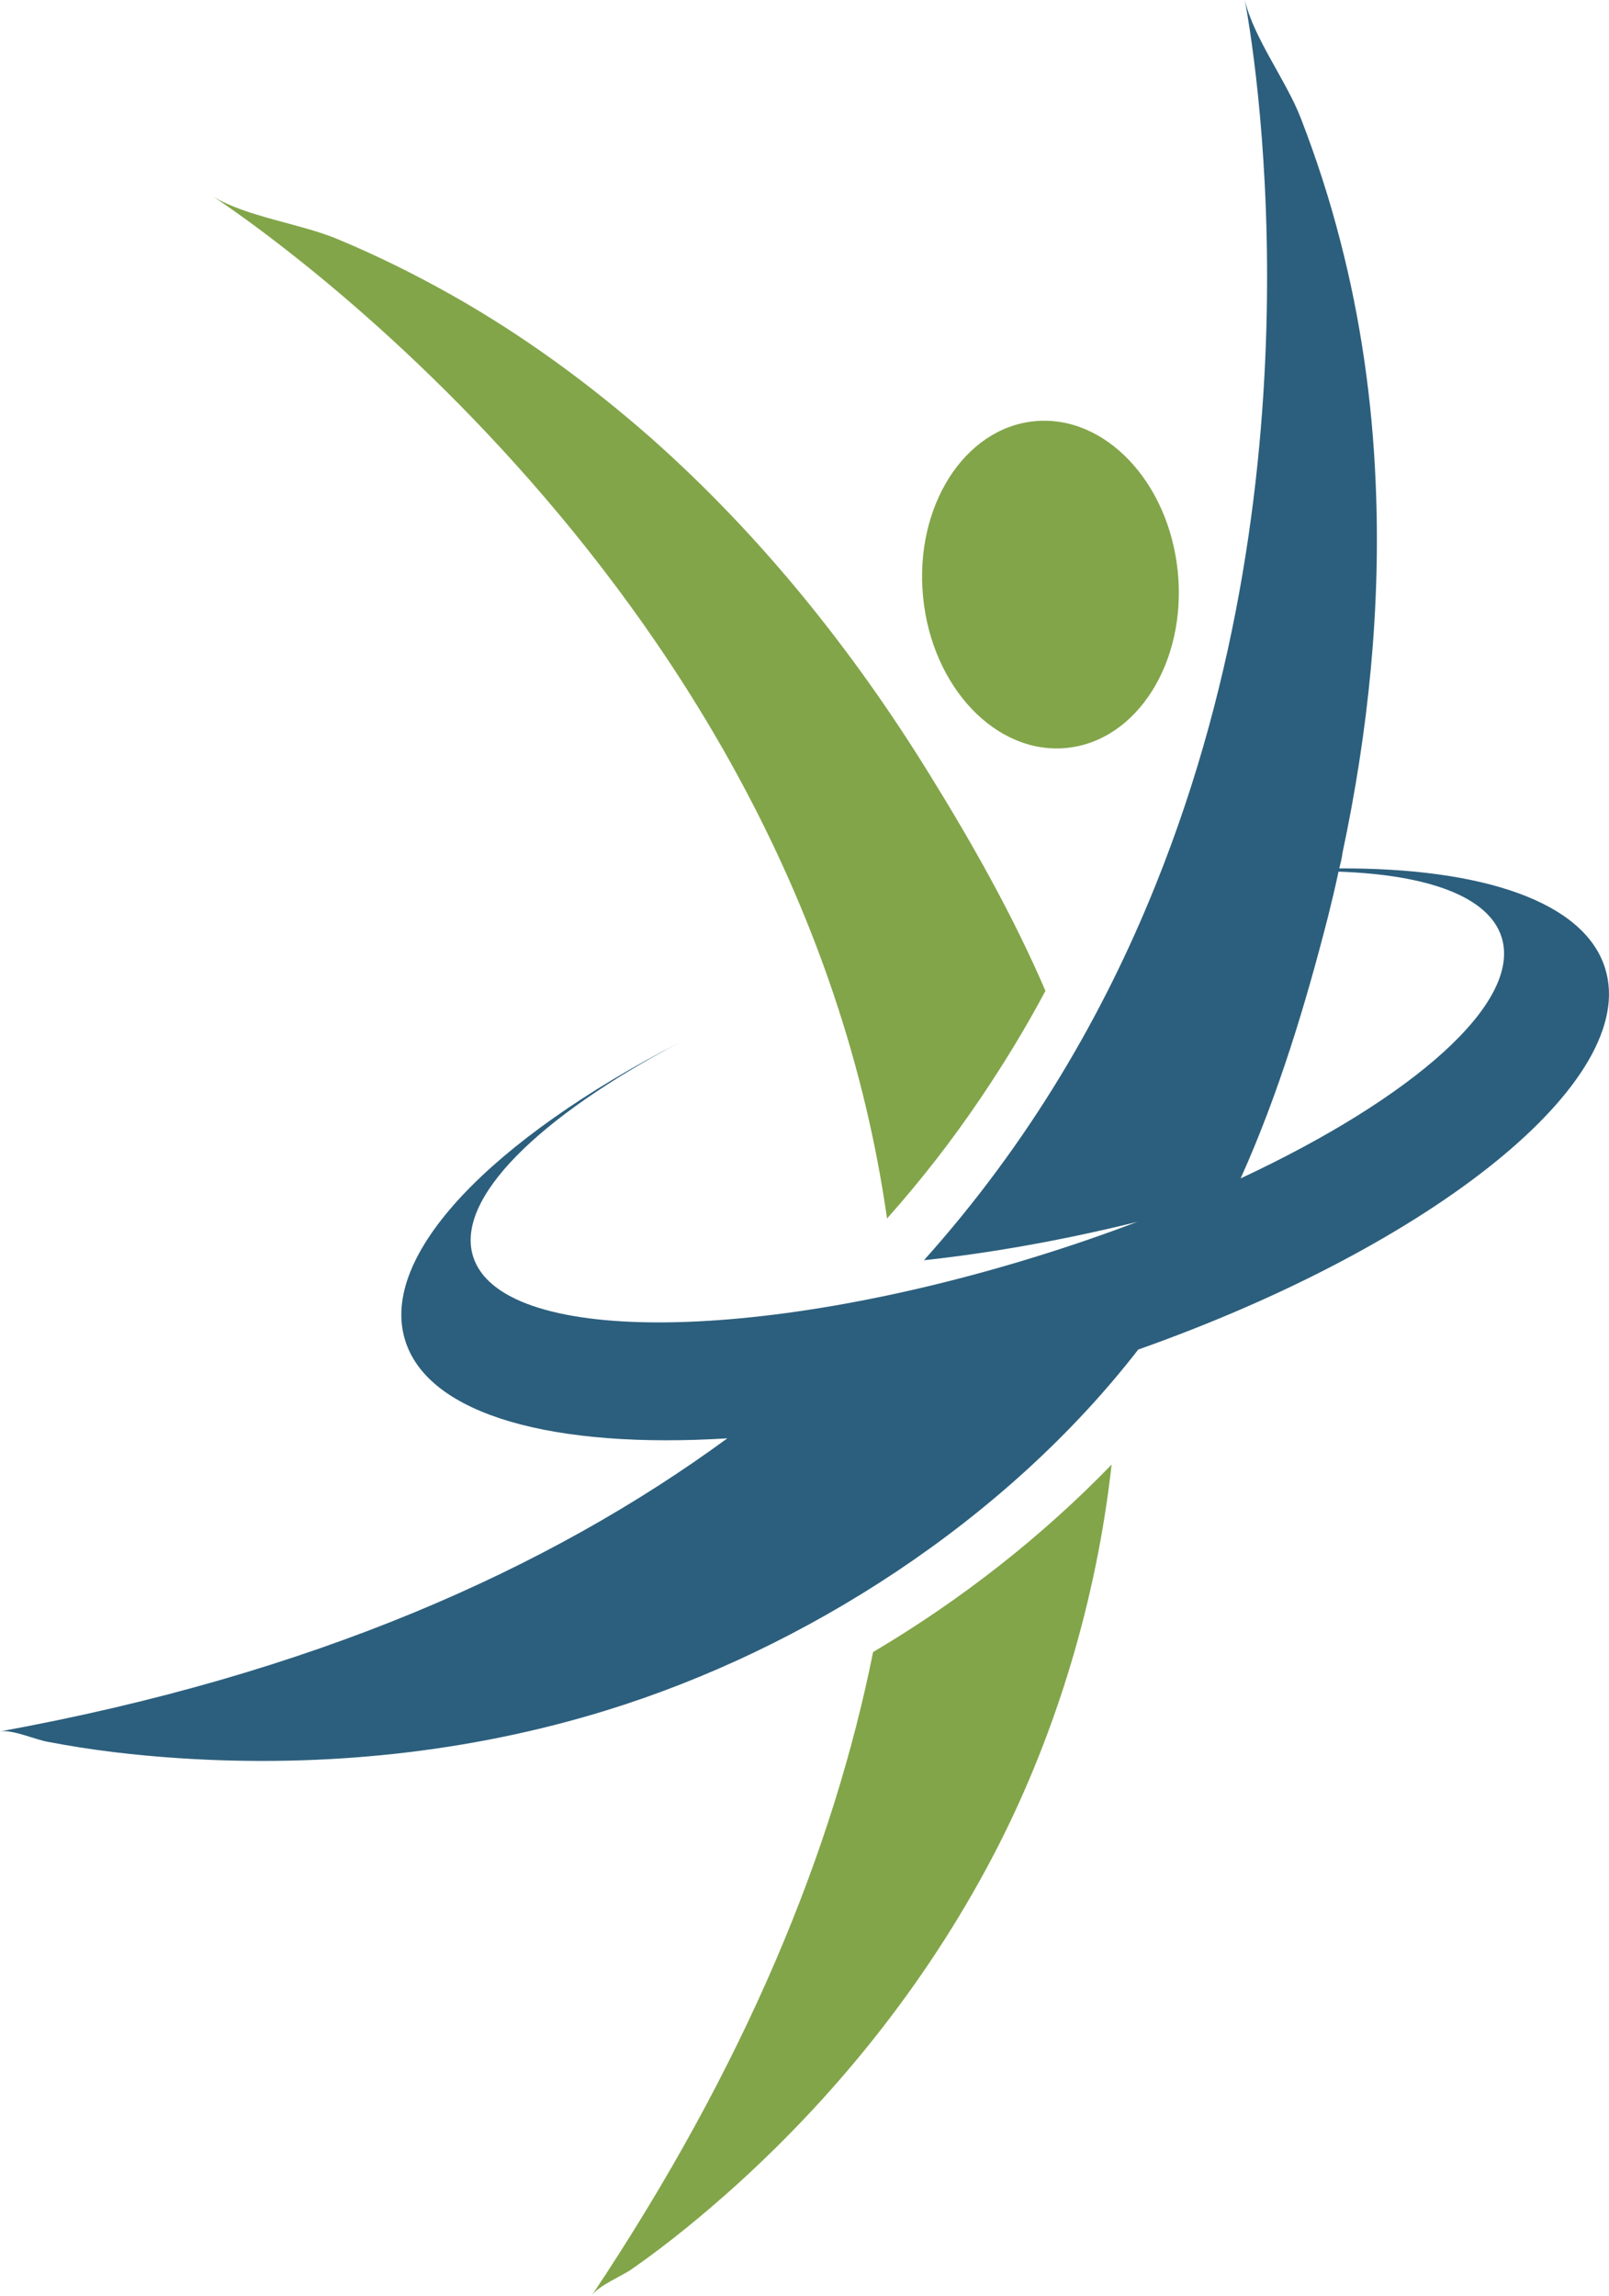 <?xml version="1.0" encoding="UTF-8"?><svg id="Layer_2" xmlns="http://www.w3.org/2000/svg" viewBox="0 0 84.11 120"><defs><style>.cls-1{fill:#2c5f7d;}.cls-2{fill:#82a549;}</style></defs><g id="Layer_5"><path class="cls-2" d="M46.37,63.69C41.68,30.82,13.08,11.55,11.15,10.28c1.76,1.06,4.57,1.41,6.5,2.22,2.07.86,4.08,1.86,6.03,2.96,3.71,2.1,7.16,4.63,10.36,7.44,5.72,5.07,10.55,11.09,14.56,17.59,2.21,3.57,4.36,7.37,6.05,11.3-1.01,1.9-2.14,3.76-3.39,5.61-1.49,2.21-3.13,4.31-4.89,6.29Z"/><path class="cls-2" d="M58.11,76.54c-.78,7.04-2.88,13.96-5.92,19.93-3.42,6.7-8.14,12.71-13.71,17.75-1.72,1.55-3.52,3.03-5.42,4.36-.52.38-1.77.87-2.13,1.41,8.06-12.07,12.64-23.31,14.71-33.64,4.65-2.75,8.88-6.09,12.48-9.81Z"/><path class="cls-1" d="M83.91,50.62c-1.08-3.49-6.4-5.26-13.9-5.23.06-.24.12-.48.16-.73,0,0,0-.02,0-.04,1.36-6.38,2.03-12.91,1.74-19.43-.18-4.25-.78-8.49-1.85-12.61-.56-2.18-1.25-4.31-2.06-6.4-.75-1.95-2.46-4.18-2.93-6.18.39,2.03,4.26,24.15-4.67,46.28-2.7,6.72-6.58,13.43-12.1,19.59,3.42-.37,7.13-1.02,10.97-1.96.07-.02.13-.03.19-.05-1.68.64-3.45,1.25-5.26,1.81-14.85,4.6-28.04,4.6-29.47,0-.94-3.03,3.44-7.29,10.77-11.17-9.77,5.04-15.71,11.1-14.32,15.56,1.22,3.93,7.81,5.68,16.84,5.12-9.36,6.86-21.73,12.35-38.03,15.32.64-.12,1.86.43,2.5.54,2.28.44,4.6.71,6.91.86,7.49.49,15.1-.28,22.29-2.5,10.42-3.21,20.9-9.94,27.81-18.86,15.5-5.49,26.22-14.08,24.41-19.92ZM64.86,61.58c1.97-4.38,3.4-9.12,4.57-13.7.19-.77.38-1.55.54-2.32,4.69.16,7.87,1.31,8.53,3.44,1.05,3.41-4.61,8.37-13.64,12.59Z"/><ellipse class="cls-2" cx="54.91" cy="30.55" rx="6.69" ry="8.58" transform="translate(-2.73 5.54) rotate(-5.63)"/></g></svg>